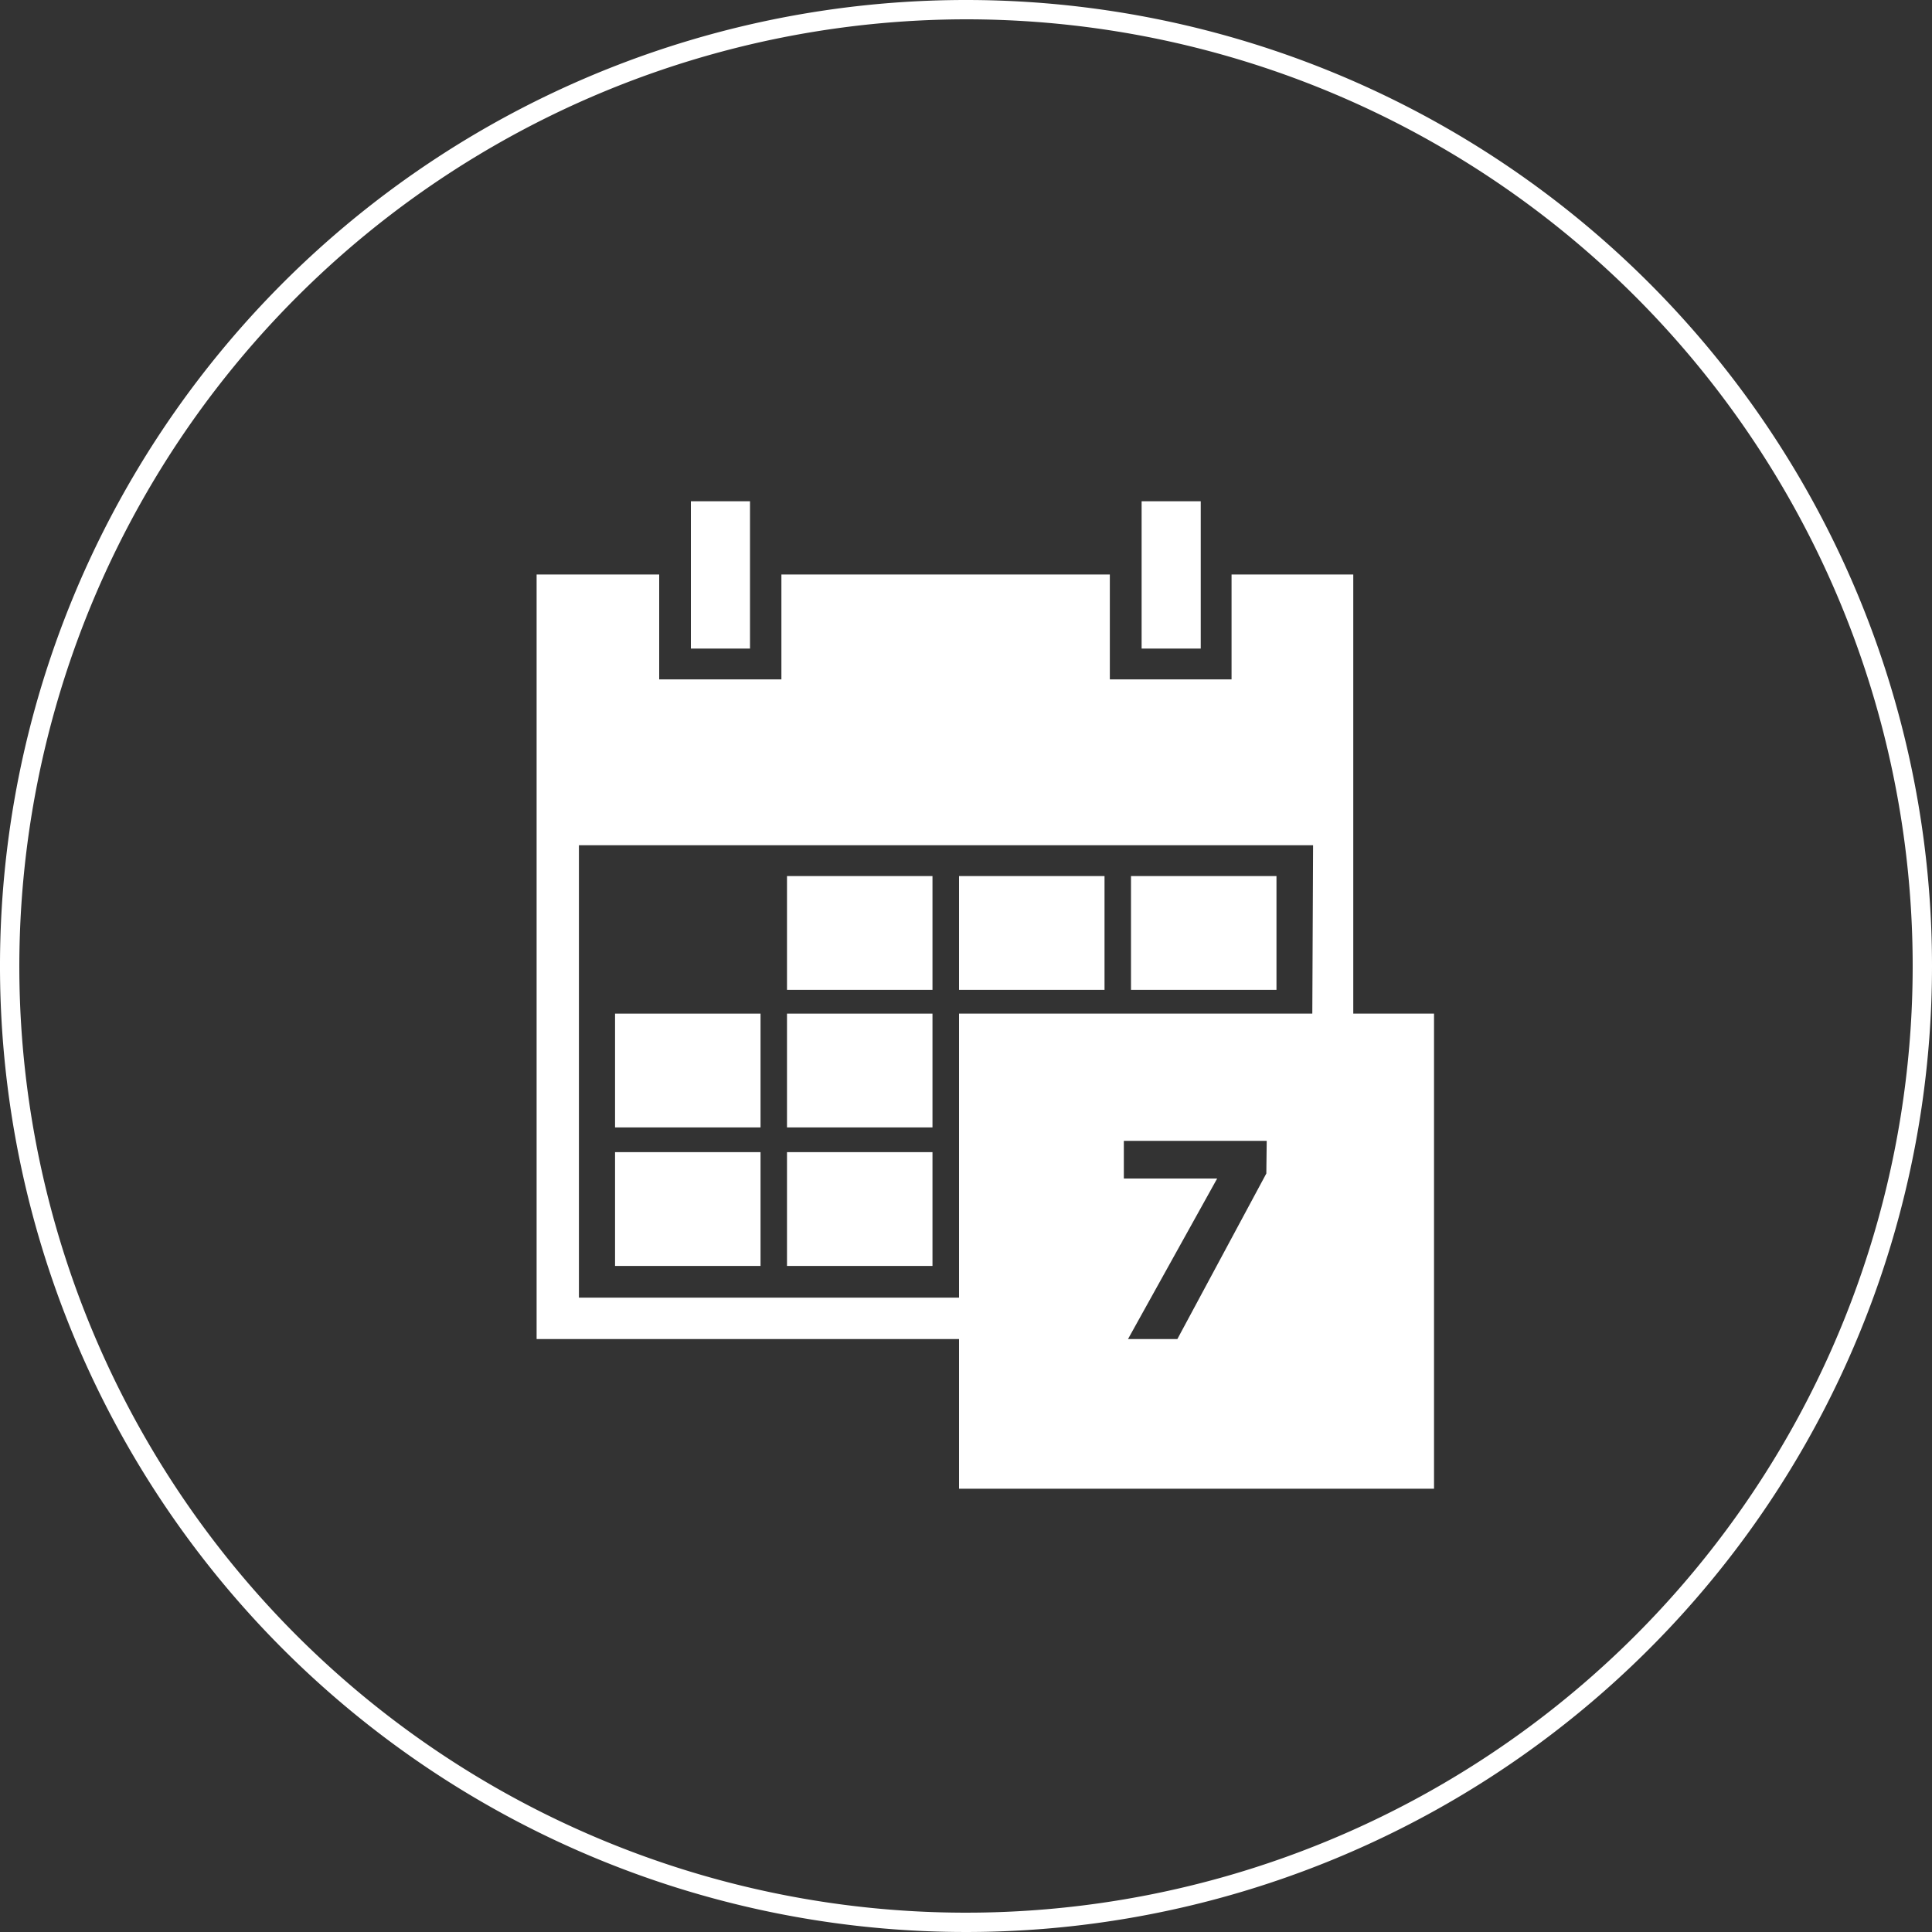 <svg id="Layer_1" data-name="Layer 1" xmlns="http://www.w3.org/2000/svg" viewBox="0 0 200 200"><rect x="0" y="0" width="200" height="200" fill="#333333" stroke="none"/><defs><style>.cls-1{fill:#fff;}</style></defs><title>WEB ICONS</title><path class="cls-1" d="M100,2A98,98,0,1,1,2,100,98.11,98.11,0,0,1,100,2m0-2A100,100,0,1,0,200,100,100,100,0,0,0,100,0Z"/><rect class="cls-1" x="81.47" y="90.69" width="15.06" height="11.78"/><rect class="cls-1" x="99.28" y="90.69" width="15.06" height="11.78"/><rect class="cls-1" x="117.08" y="90.69" width="15.06" height="11.78"/><rect class="cls-1" x="63.67" y="104.93" width="15.06" height="11.78"/><rect class="cls-1" x="81.47" y="104.93" width="15.06" height="11.78"/><rect class="cls-1" x="63.67" y="119.27" width="15.06" height="11.78"/><rect class="cls-1" x="81.47" y="119.27" width="15.06" height="11.78"/><rect class="cls-1" x="71.52" y="51.89" width="6.12" height="15.25"/><rect class="cls-1" x="118.18" y="51.89" width="6.12" height="15.25"/><path class="cls-1" d="M140.09,104.93V59.47h-12.6V70.33h-12.6V59.47h-34V70.33H68.24V59.47H55.55v79.15H99.28v15.49h49.17V104.93Zm-9,16.55-9.21,17.14h-5.11L126,122h-9.66v-3.9h14.79Zm4.76-16.55H99.28v29.4H59.93V87.5h76Z"/></svg>